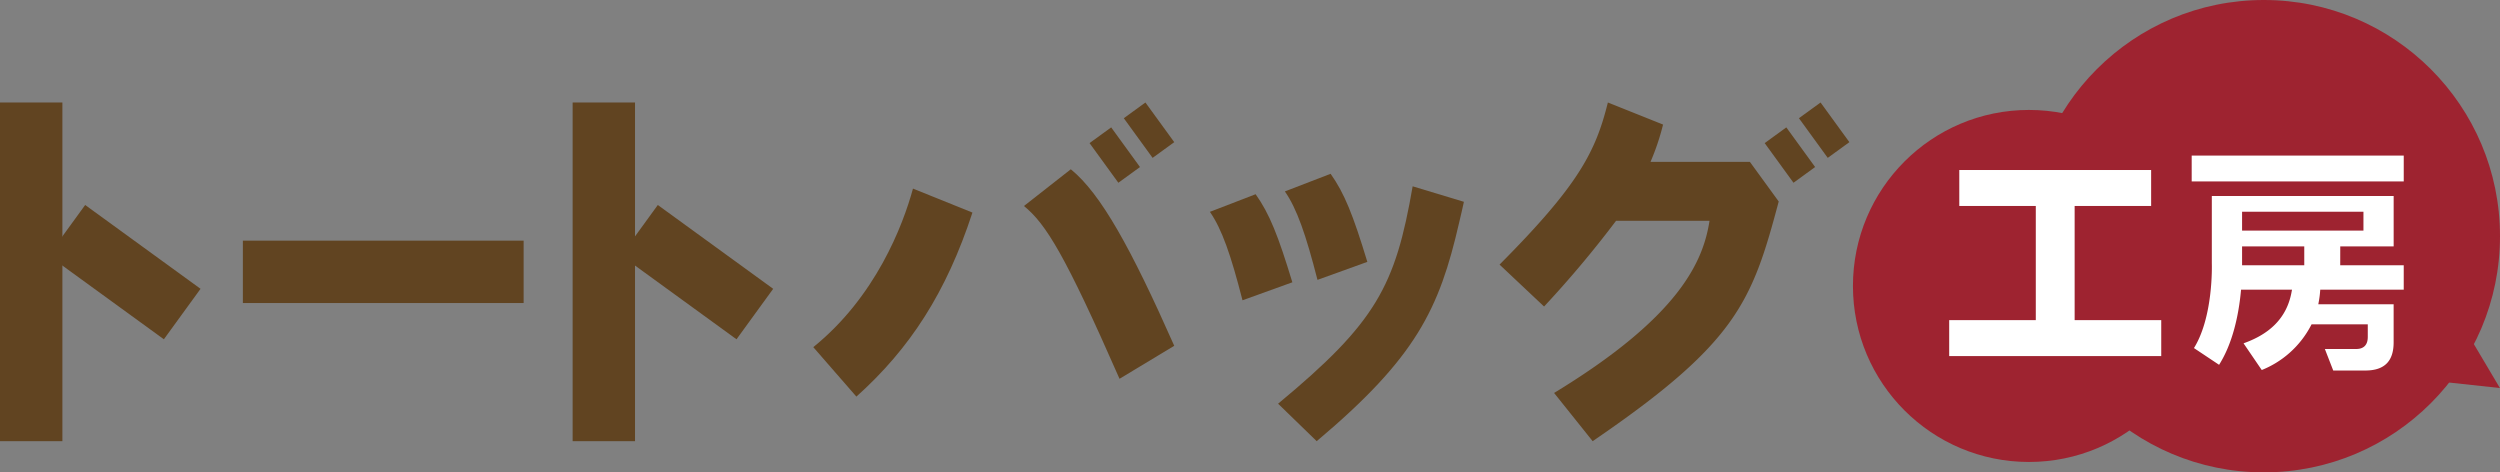 <svg xmlns="http://www.w3.org/2000/svg" viewBox="0 0 561 106"><rect x="0" y="0" width="561" height="106" fill="#808080" stroke="none"/><defs><style>.cls-1{fill:#9e2330;}.cls-2{fill:#614421;}.cls-3{fill:#fff;stroke:#9e2330;stroke-miterlimit:10;}</style></defs><title>アセット 5</title><g id="レイヤー_2" data-name="レイヤー 2"><g id="A2"><polygon class="cls-1" points="554.707 76.502 560.983 87.078 548.757 85.753 554.707 76.502"/><rect class="cls-2" x="54.5" y="54" width="63" height="14"/><rect class="cls-2" x="128.5" y="23" width="14" height="76"/><rect class="cls-2" x="149.441" y="45.068" width="14" height="32" transform="translate(15.083 151.737) rotate(-54)"/><rect class="cls-2" y="23" width="14" height="76"/><rect class="cls-2" x="20.941" y="45.068" width="14" height="32" transform="translate(-37.887 47.778) rotate(-54)"/><path class="cls-2" d="M327.428,49.966c-4.457,19.429-9.672,30.278-31.96,49.034L286.805,90.589c22.036-18.251,26.325-26.409,30.194-48.782L328.5,45.286C328.158,46.846,327.933,47.863,327.428,49.966Z"/><path class="cls-2" d="M278.817,67.384C276.21,57.208,274.191,51.404,271.5,47.536l10.261-3.953c3.112,4.373,5.047,9.251,8.243,19.765Z"/><path class="cls-2" d="M295.643,62.802C293.036,52.625,291.017,46.821,288.326,42.953L298.587,39c3.112,4.373,5.047,9.251,8.243,19.765Z"/><path class="cls-2" d="M399.144,45.216C393.134,67.8,389.703,76.952,357.393,99l-8.657-10.822c28.219-17.147,33.463-29.551,34.878-38.624H362.638a240.466,240.466,0,0,1-16.149,19.229L336.5,59.376C354.23,41.562,358.059,34.071,360.806,23l12.385,4.953a54.27,54.27,0,0,1-2.811,8.366h22.293Z"/><rect class="cls-2" x="398.654" y="29.297" width="6" height="11" transform="translate(56.256 242.732) rotate(-36)"/><rect class="cls-2" x="406.34" y="23.713" width="6" height="11" transform="translate(61.006 246.183) rotate(-36)"/><rect class="cls-2" x="247.154" y="29.297" width="6" height="11" transform="translate(27.322 153.683) rotate(-36)"/><rect class="cls-2" x="254.84" y="23.713" width="6" height="11" transform="translate(32.072 157.134) rotate(-36)"/><path class="cls-2" d="M192.173,89,182.5,77.898c13.962-11.271,20.102-27.25,22.372-35.577l13.343,5.38C212.356,65.609,204.217,78.195,192.173,89Z"/><path class="cls-2" d="M251.221,85c-12.195-27.755-16.484-34.736-21.447-38.773l10.514-8.242C247.037,43.458,253.82,55.742,263.5,77.599Z"/><circle class="cls-1" cx="455.298" cy="64.169" r="39.498"/><circle class="cls-1" cx="508" cy="53" r="53"/><polygon class="cls-3" points="466.049 46.719 483.216 46.719 483.216 37.65 466.049 37.65 456.332 37.65 439.166 37.65 439.166 46.719 456.332 46.719 456.332 71.336 436.899 71.336 436.899 80.405 456.332 80.405 466.049 80.405 485.483 80.405 485.483 71.336 466.049 71.336 466.049 46.719"/><rect class="cls-3" x="491.314" y="34.411" width="48.585" height="6.802"/><path class="cls-3" d="M525.647,59.028l.005-3.239h11.984V43.48h-41.803V59.028l.003.156c.004.121.382,12.193-4.198,19.066l6.469,4.311c3.449-5.175,4.757-12.043,5.242-17.055h10.376c-1.08,5.745-4.935,9.255-11.054,11.276l4.679,6.862a21.986,21.986,0,0,0,11.67-10.365h11.81v2.3c0,1.436-.566,2.235-2.108,2.235H520.968l2.267,5.83h7.558c4.987,0,6.838-2.766,6.838-6.809V67.773H520.829a22.795,22.795,0,0,0,.298-2.267h18.771V61.434h0V59.028H525.647ZM503.622,48.015h26.236v3.239H503.622Zm0,11.013v-3.239h12.956v3.239Z"/></g></g></svg>